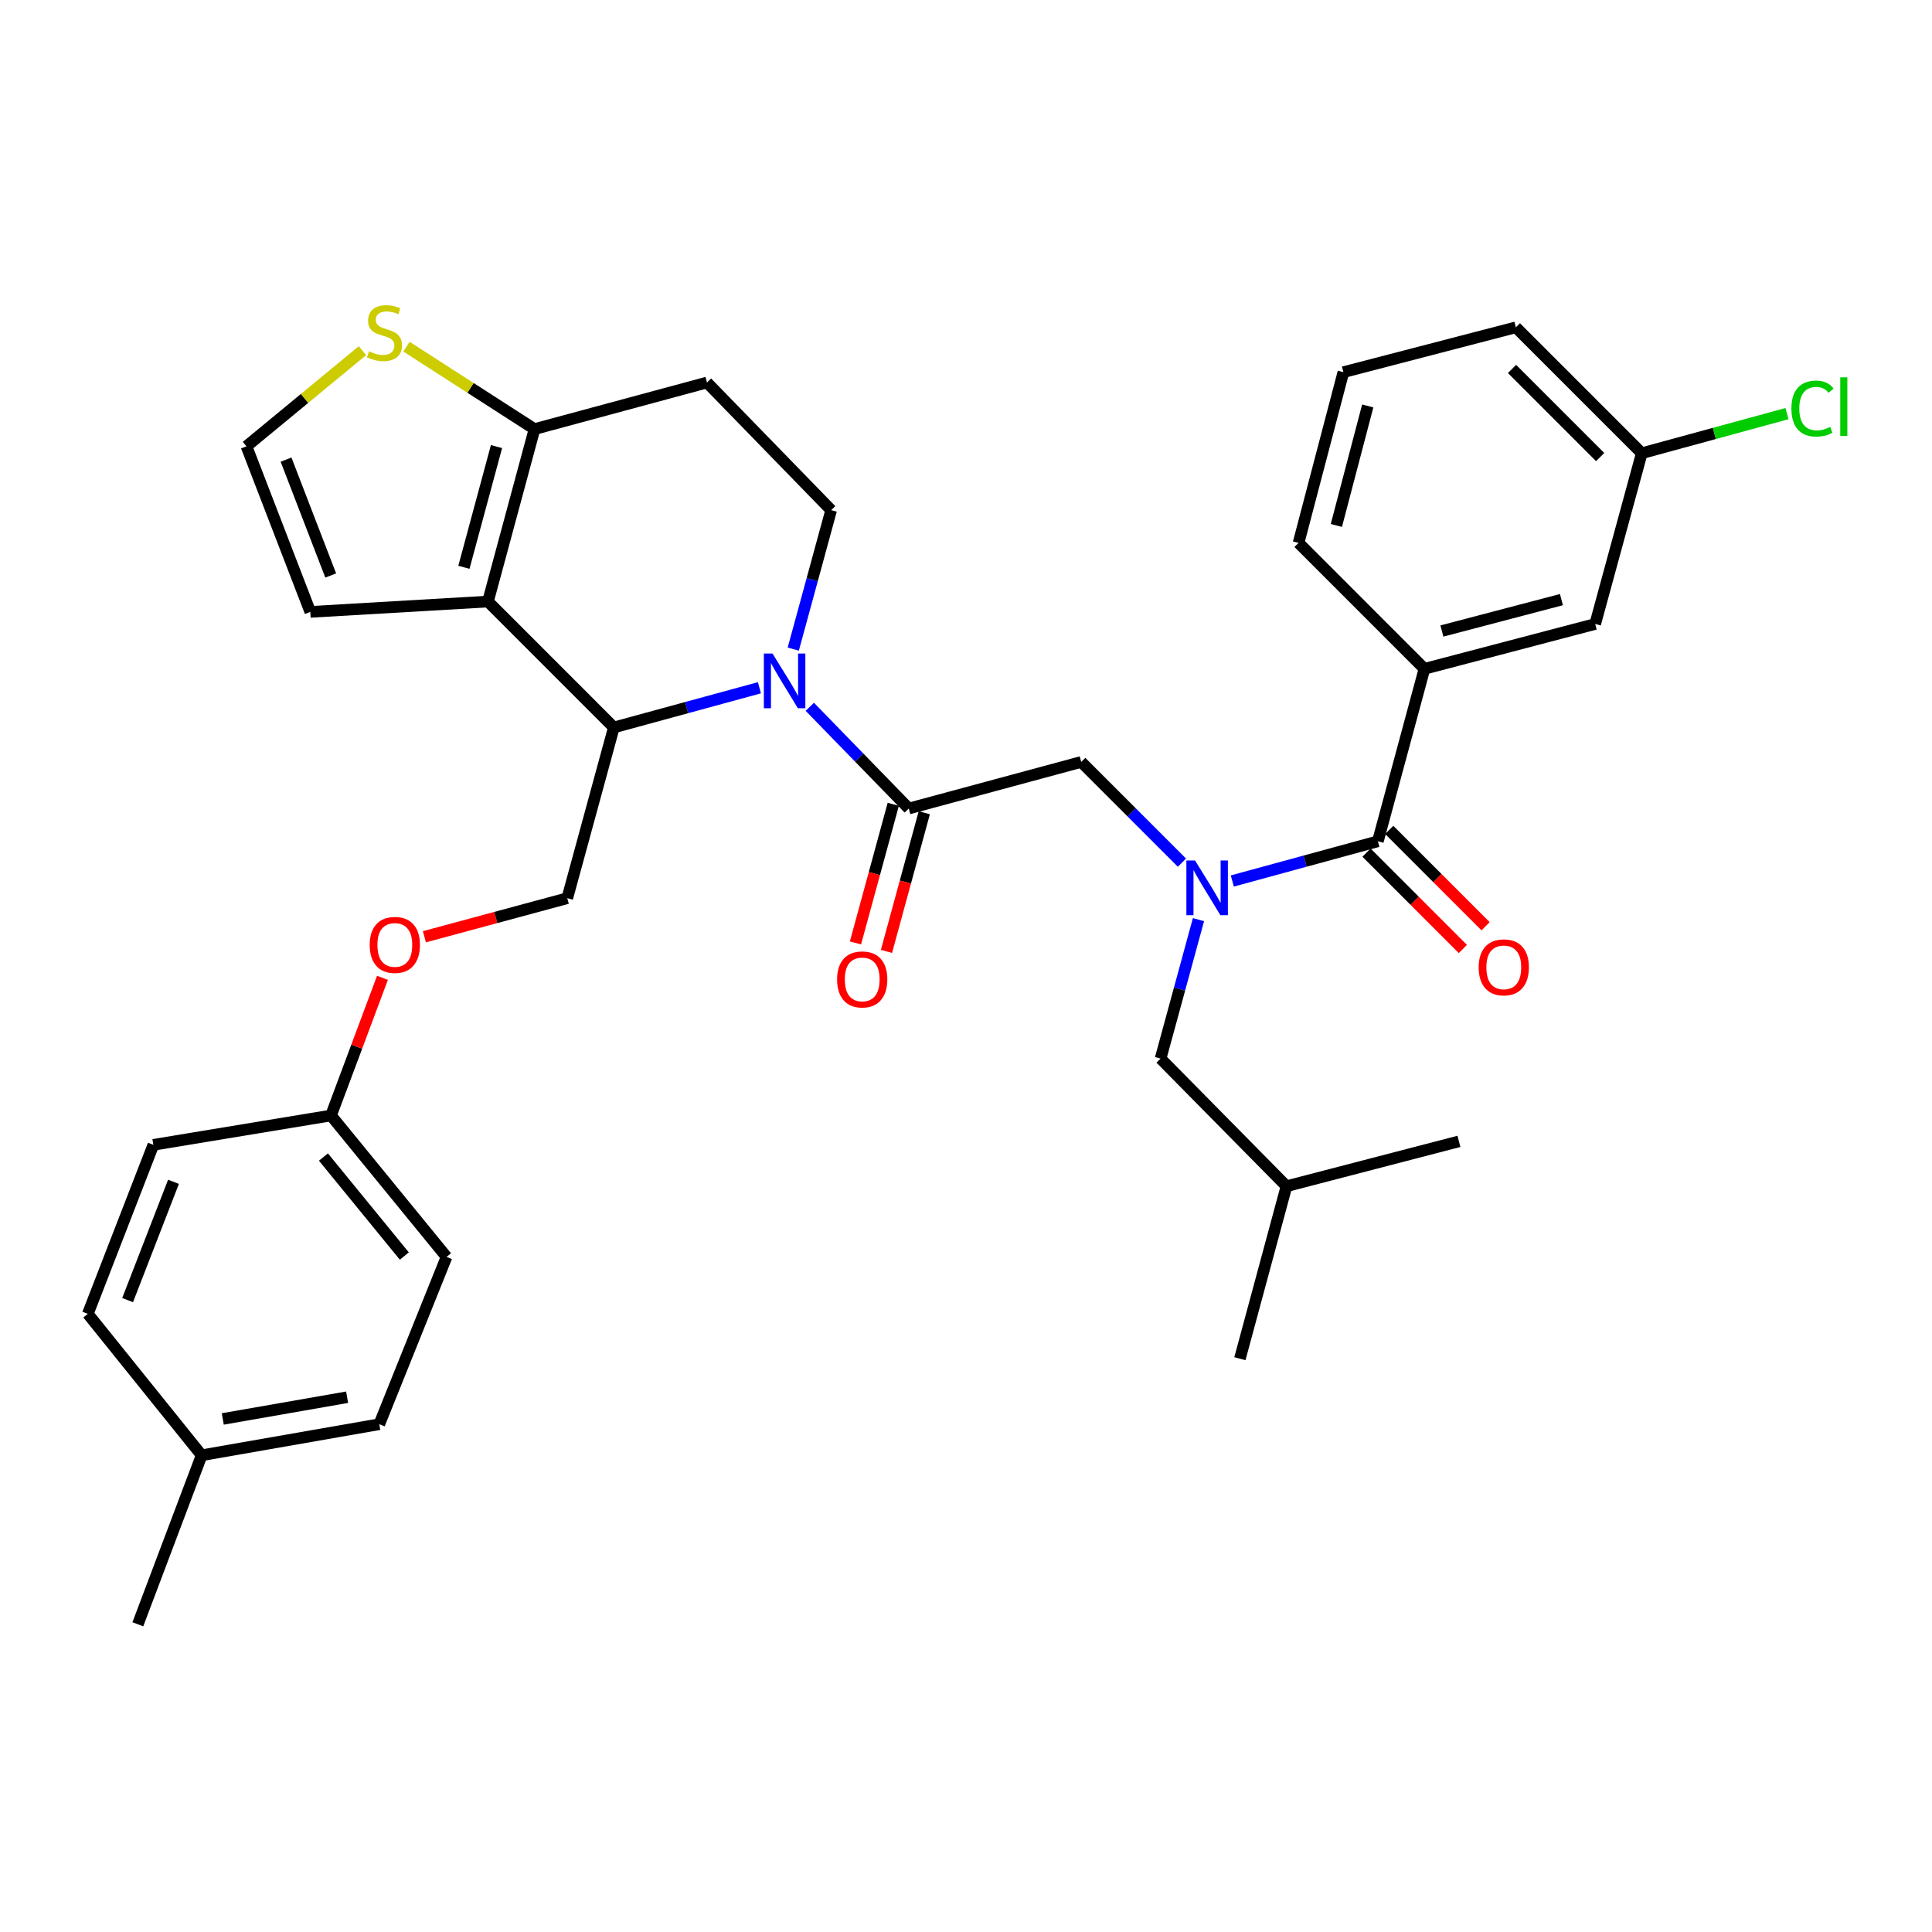 <?xml version='1.0' encoding='iso-8859-1'?>
<svg version='1.1' baseProfile='full'
              xmlns='http://www.w3.org/2000/svg'
                      xmlns:rdkit='http://www.rdkit.org/xml'
                      xmlns:xlink='http://www.w3.org/1999/xlink'
                  xml:space='preserve'
width='1000px' height='1000px' viewBox='0 0 1000 1000'>
<!-- END OF HEADER -->
<rect style='opacity:1.0;fill:#FFFFFF;stroke:none' width='1000' height='1000' x='0' y='0'> </rect>
<path class='bond-0' d='M 737.29,346.18 L 825.674,322.966' style='fill:none;fill-rule:evenodd;stroke:#000000;stroke-width:6px;stroke-linecap:butt;stroke-linejoin:miter;stroke-opacity:1' />
<path class='bond-0' d='M 746.322,326.609 L 808.191,310.359' style='fill:none;fill-rule:evenodd;stroke:#000000;stroke-width:6px;stroke-linecap:butt;stroke-linejoin:miter;stroke-opacity:1' />
<path class='bond-1' d='M 737.29,346.18 L 672.129,281.01' style='fill:none;fill-rule:evenodd;stroke:#000000;stroke-width:6px;stroke-linecap:butt;stroke-linejoin:miter;stroke-opacity:1' />
<path class='bond-2' d='M 737.29,346.18 L 713.188,435.443' style='fill:none;fill-rule:evenodd;stroke:#000000;stroke-width:6px;stroke-linecap:butt;stroke-linejoin:miter;stroke-opacity:1' />
<path class='bond-3' d='M 611.769,446.509 L 585.706,420.446' style='fill:none;fill-rule:evenodd;stroke:#0000FF;stroke-width:6px;stroke-linecap:butt;stroke-linejoin:miter;stroke-opacity:1' />
<path class='bond-3' d='M 585.706,420.446 L 559.643,394.383' style='fill:none;fill-rule:evenodd;stroke:#000000;stroke-width:6px;stroke-linecap:butt;stroke-linejoin:miter;stroke-opacity:1' />
<path class='bond-4' d='M 637.844,455.998 L 675.516,445.72' style='fill:none;fill-rule:evenodd;stroke:#0000FF;stroke-width:6px;stroke-linecap:butt;stroke-linejoin:miter;stroke-opacity:1' />
<path class='bond-4' d='M 675.516,445.72 L 713.188,435.443' style='fill:none;fill-rule:evenodd;stroke:#000000;stroke-width:6px;stroke-linecap:butt;stroke-linejoin:miter;stroke-opacity:1' />
<path class='bond-5' d='M 620.327,476.003 L 610.52,511.966' style='fill:none;fill-rule:evenodd;stroke:#0000FF;stroke-width:6px;stroke-linecap:butt;stroke-linejoin:miter;stroke-opacity:1' />
<path class='bond-5' d='M 610.52,511.966 L 600.712,547.928' style='fill:none;fill-rule:evenodd;stroke:#000000;stroke-width:6px;stroke-linecap:butt;stroke-linejoin:miter;stroke-opacity:1' />
<path class='bond-6' d='M 707.307,441.324 L 732.24,466.257' style='fill:none;fill-rule:evenodd;stroke:#000000;stroke-width:6px;stroke-linecap:butt;stroke-linejoin:miter;stroke-opacity:1' />
<path class='bond-6' d='M 732.24,466.257 L 757.173,491.19' style='fill:none;fill-rule:evenodd;stroke:#FF0000;stroke-width:6px;stroke-linecap:butt;stroke-linejoin:miter;stroke-opacity:1' />
<path class='bond-6' d='M 719.07,429.561 L 744.003,454.494' style='fill:none;fill-rule:evenodd;stroke:#000000;stroke-width:6px;stroke-linecap:butt;stroke-linejoin:miter;stroke-opacity:1' />
<path class='bond-6' d='M 744.003,454.494 L 768.936,479.427' style='fill:none;fill-rule:evenodd;stroke:#FF0000;stroke-width:6px;stroke-linecap:butt;stroke-linejoin:miter;stroke-opacity:1' />
<path class='bond-7' d='M 825.674,322.966 L 849.776,234.591' style='fill:none;fill-rule:evenodd;stroke:#000000;stroke-width:6px;stroke-linecap:butt;stroke-linejoin:miter;stroke-opacity:1' />
<path class='bond-8' d='M 849.776,234.591 L 887.358,224.342' style='fill:none;fill-rule:evenodd;stroke:#000000;stroke-width:6px;stroke-linecap:butt;stroke-linejoin:miter;stroke-opacity:1' />
<path class='bond-8' d='M 887.358,224.342 L 924.941,214.092' style='fill:none;fill-rule:evenodd;stroke:#00CC00;stroke-width:6px;stroke-linecap:butt;stroke-linejoin:miter;stroke-opacity:1' />
<path class='bond-9' d='M 849.776,234.591 L 784.606,169.421' style='fill:none;fill-rule:evenodd;stroke:#000000;stroke-width:6px;stroke-linecap:butt;stroke-linejoin:miter;stroke-opacity:1' />
<path class='bond-9' d='M 828.238,236.578 L 782.619,190.959' style='fill:none;fill-rule:evenodd;stroke:#000000;stroke-width:6px;stroke-linecap:butt;stroke-linejoin:miter;stroke-opacity:1' />
<path class='bond-10' d='M 600.712,547.928 L 665.882,613.985' style='fill:none;fill-rule:evenodd;stroke:#000000;stroke-width:6px;stroke-linecap:butt;stroke-linejoin:miter;stroke-opacity:1' />
<path class='bond-11' d='M 665.882,613.985 L 755.144,590.771' style='fill:none;fill-rule:evenodd;stroke:#000000;stroke-width:6px;stroke-linecap:butt;stroke-linejoin:miter;stroke-opacity:1' />
<path class='bond-12' d='M 665.882,613.985 L 641.771,703.257' style='fill:none;fill-rule:evenodd;stroke:#000000;stroke-width:6px;stroke-linecap:butt;stroke-linejoin:miter;stroke-opacity:1' />
<path class='bond-13' d='M 393.077,355.981 L 355.4,366.255' style='fill:none;fill-rule:evenodd;stroke:#0000FF;stroke-width:6px;stroke-linecap:butt;stroke-linejoin:miter;stroke-opacity:1' />
<path class='bond-13' d='M 355.4,366.255 L 317.723,376.529' style='fill:none;fill-rule:evenodd;stroke:#000000;stroke-width:6px;stroke-linecap:butt;stroke-linejoin:miter;stroke-opacity:1' />
<path class='bond-14' d='M 419.152,365.834 L 444.766,392.159' style='fill:none;fill-rule:evenodd;stroke:#0000FF;stroke-width:6px;stroke-linecap:butt;stroke-linejoin:miter;stroke-opacity:1' />
<path class='bond-14' d='M 444.766,392.159 L 470.381,418.485' style='fill:none;fill-rule:evenodd;stroke:#000000;stroke-width:6px;stroke-linecap:butt;stroke-linejoin:miter;stroke-opacity:1' />
<path class='bond-15' d='M 410.594,335.977 L 420.401,300.015' style='fill:none;fill-rule:evenodd;stroke:#0000FF;stroke-width:6px;stroke-linecap:butt;stroke-linejoin:miter;stroke-opacity:1' />
<path class='bond-15' d='M 420.401,300.015 L 430.209,264.052' style='fill:none;fill-rule:evenodd;stroke:#000000;stroke-width:6px;stroke-linecap:butt;stroke-linejoin:miter;stroke-opacity:1' />
<path class='bond-16' d='M 462.357,416.296 L 452.571,452.179' style='fill:none;fill-rule:evenodd;stroke:#000000;stroke-width:6px;stroke-linecap:butt;stroke-linejoin:miter;stroke-opacity:1' />
<path class='bond-16' d='M 452.571,452.179 L 442.785,488.061' style='fill:none;fill-rule:evenodd;stroke:#FF0000;stroke-width:6px;stroke-linecap:butt;stroke-linejoin:miter;stroke-opacity:1' />
<path class='bond-16' d='M 478.405,420.673 L 468.62,456.555' style='fill:none;fill-rule:evenodd;stroke:#000000;stroke-width:6px;stroke-linecap:butt;stroke-linejoin:miter;stroke-opacity:1' />
<path class='bond-16' d='M 468.62,456.555 L 458.834,492.438' style='fill:none;fill-rule:evenodd;stroke:#FF0000;stroke-width:6px;stroke-linecap:butt;stroke-linejoin:miter;stroke-opacity:1' />
<path class='bond-17' d='M 470.381,418.485 L 559.643,394.383' style='fill:none;fill-rule:evenodd;stroke:#000000;stroke-width:6px;stroke-linecap:butt;stroke-linejoin:miter;stroke-opacity:1' />
<path class='bond-18' d='M 317.723,376.529 L 252.562,311.359' style='fill:none;fill-rule:evenodd;stroke:#000000;stroke-width:6px;stroke-linecap:butt;stroke-linejoin:miter;stroke-opacity:1' />
<path class='bond-19' d='M 317.723,376.529 L 293.622,464.904' style='fill:none;fill-rule:evenodd;stroke:#000000;stroke-width:6px;stroke-linecap:butt;stroke-linejoin:miter;stroke-opacity:1' />
<path class='bond-20' d='M 430.209,264.052 L 365.935,197.986' style='fill:none;fill-rule:evenodd;stroke:#000000;stroke-width:6px;stroke-linecap:butt;stroke-linejoin:miter;stroke-opacity:1' />
<path class='bond-21' d='M 365.935,197.986 L 276.664,222.097' style='fill:none;fill-rule:evenodd;stroke:#000000;stroke-width:6px;stroke-linecap:butt;stroke-linejoin:miter;stroke-opacity:1' />
<path class='bond-22' d='M 252.562,311.359 L 276.664,222.097' style='fill:none;fill-rule:evenodd;stroke:#000000;stroke-width:6px;stroke-linecap:butt;stroke-linejoin:miter;stroke-opacity:1' />
<path class='bond-22' d='M 240.118,293.633 L 256.989,231.15' style='fill:none;fill-rule:evenodd;stroke:#000000;stroke-width:6px;stroke-linecap:butt;stroke-linejoin:miter;stroke-opacity:1' />
<path class='bond-23' d='M 252.562,311.359 L 160.611,316.719' style='fill:none;fill-rule:evenodd;stroke:#000000;stroke-width:6px;stroke-linecap:butt;stroke-linejoin:miter;stroke-opacity:1' />
<path class='bond-24' d='M 276.664,222.097 L 243.526,200.765' style='fill:none;fill-rule:evenodd;stroke:#000000;stroke-width:6px;stroke-linecap:butt;stroke-linejoin:miter;stroke-opacity:1' />
<path class='bond-24' d='M 243.526,200.765 L 210.389,179.433' style='fill:none;fill-rule:evenodd;stroke:#CCCC00;stroke-width:6px;stroke-linecap:butt;stroke-linejoin:miter;stroke-opacity:1' />
<path class='bond-25' d='M 187.605,181.502 L 157.594,206.263' style='fill:none;fill-rule:evenodd;stroke:#CCCC00;stroke-width:6px;stroke-linecap:butt;stroke-linejoin:miter;stroke-opacity:1' />
<path class='bond-25' d='M 157.594,206.263 L 127.582,231.024' style='fill:none;fill-rule:evenodd;stroke:#000000;stroke-width:6px;stroke-linecap:butt;stroke-linejoin:miter;stroke-opacity:1' />
<path class='bond-26' d='M 127.582,231.024 L 160.611,316.719' style='fill:none;fill-rule:evenodd;stroke:#000000;stroke-width:6px;stroke-linecap:butt;stroke-linejoin:miter;stroke-opacity:1' />
<path class='bond-26' d='M 148.058,237.896 L 171.178,297.882' style='fill:none;fill-rule:evenodd;stroke:#000000;stroke-width:6px;stroke-linecap:butt;stroke-linejoin:miter;stroke-opacity:1' />
<path class='bond-27' d='M 171.322,577.38 L 79.379,592.564' style='fill:none;fill-rule:evenodd;stroke:#000000;stroke-width:6px;stroke-linecap:butt;stroke-linejoin:miter;stroke-opacity:1' />
<path class='bond-28' d='M 171.322,577.38 L 231.132,650.581' style='fill:none;fill-rule:evenodd;stroke:#000000;stroke-width:6px;stroke-linecap:butt;stroke-linejoin:miter;stroke-opacity:1' />
<path class='bond-28' d='M 167.412,598.886 L 209.279,650.126' style='fill:none;fill-rule:evenodd;stroke:#000000;stroke-width:6px;stroke-linecap:butt;stroke-linejoin:miter;stroke-opacity:1' />
<path class='bond-29' d='M 171.322,577.38 L 184.641,541.752' style='fill:none;fill-rule:evenodd;stroke:#000000;stroke-width:6px;stroke-linecap:butt;stroke-linejoin:miter;stroke-opacity:1' />
<path class='bond-29' d='M 184.641,541.752 L 197.96,506.124' style='fill:none;fill-rule:evenodd;stroke:#FF0000;stroke-width:6px;stroke-linecap:butt;stroke-linejoin:miter;stroke-opacity:1' />
<path class='bond-30' d='M 219.671,484.871 L 256.646,474.888' style='fill:none;fill-rule:evenodd;stroke:#FF0000;stroke-width:6px;stroke-linecap:butt;stroke-linejoin:miter;stroke-opacity:1' />
<path class='bond-30' d='M 256.646,474.888 L 293.622,464.904' style='fill:none;fill-rule:evenodd;stroke:#000000;stroke-width:6px;stroke-linecap:butt;stroke-linejoin:miter;stroke-opacity:1' />
<path class='bond-31' d='M 104.377,753.243 L 196.32,737.173' style='fill:none;fill-rule:evenodd;stroke:#000000;stroke-width:6px;stroke-linecap:butt;stroke-linejoin:miter;stroke-opacity:1' />
<path class='bond-31' d='M 115.305,734.447 L 179.664,723.197' style='fill:none;fill-rule:evenodd;stroke:#000000;stroke-width:6px;stroke-linecap:butt;stroke-linejoin:miter;stroke-opacity:1' />
<path class='bond-32' d='M 104.377,753.243 L 71.349,840.731' style='fill:none;fill-rule:evenodd;stroke:#000000;stroke-width:6px;stroke-linecap:butt;stroke-linejoin:miter;stroke-opacity:1' />
<path class='bond-33' d='M 104.377,753.243 L 45.455,680.043' style='fill:none;fill-rule:evenodd;stroke:#000000;stroke-width:6px;stroke-linecap:butt;stroke-linejoin:miter;stroke-opacity:1' />
<path class='bond-34' d='M 79.379,592.564 L 45.455,680.043' style='fill:none;fill-rule:evenodd;stroke:#000000;stroke-width:6px;stroke-linecap:butt;stroke-linejoin:miter;stroke-opacity:1' />
<path class='bond-34' d='M 89.8,611.7 L 66.052,672.935' style='fill:none;fill-rule:evenodd;stroke:#000000;stroke-width:6px;stroke-linecap:butt;stroke-linejoin:miter;stroke-opacity:1' />
<path class='bond-35' d='M 231.132,650.581 L 196.32,737.173' style='fill:none;fill-rule:evenodd;stroke:#000000;stroke-width:6px;stroke-linecap:butt;stroke-linejoin:miter;stroke-opacity:1' />
<path class='bond-36' d='M 672.129,281.01 L 695.334,192.635' style='fill:none;fill-rule:evenodd;stroke:#000000;stroke-width:6px;stroke-linecap:butt;stroke-linejoin:miter;stroke-opacity:1' />
<path class='bond-36' d='M 691.699,271.979 L 707.942,210.116' style='fill:none;fill-rule:evenodd;stroke:#000000;stroke-width:6px;stroke-linecap:butt;stroke-linejoin:miter;stroke-opacity:1' />
<path class='bond-37' d='M 695.334,192.635 L 784.606,169.421' style='fill:none;fill-rule:evenodd;stroke:#000000;stroke-width:6px;stroke-linecap:butt;stroke-linejoin:miter;stroke-opacity:1' />
<path  class='atom-1' d='M 618.553 445.393
L 627.833 460.393
Q 628.753 461.873, 630.233 464.553
Q 631.713 467.233, 631.793 467.393
L 631.793 445.393
L 635.553 445.393
L 635.553 473.713
L 631.673 473.713
L 621.713 457.313
Q 620.553 455.393, 619.313 453.193
Q 618.113 450.993, 617.753 450.313
L 617.753 473.713
L 614.073 473.713
L 614.073 445.393
L 618.553 445.393
' fill='#0000FF'/>
<path  class='atom-3' d='M 765.358 500.693
Q 765.358 493.893, 768.718 490.093
Q 772.078 486.293, 778.358 486.293
Q 784.638 486.293, 787.998 490.093
Q 791.358 493.893, 791.358 500.693
Q 791.358 507.573, 787.958 511.493
Q 784.558 515.373, 778.358 515.373
Q 772.118 515.373, 768.718 511.493
Q 765.358 507.613, 765.358 500.693
M 778.358 512.173
Q 782.678 512.173, 784.998 509.293
Q 787.358 506.373, 787.358 500.693
Q 787.358 495.133, 784.998 492.333
Q 782.678 489.493, 778.358 489.493
Q 774.038 489.493, 771.678 492.293
Q 769.358 495.093, 769.358 500.693
Q 769.358 506.413, 771.678 509.293
Q 774.038 512.173, 778.358 512.173
' fill='#FF0000'/>
<path  class='atom-8' d='M 399.848 338.267
L 409.128 353.267
Q 410.048 354.747, 411.528 357.427
Q 413.008 360.107, 413.088 360.267
L 413.088 338.267
L 416.848 338.267
L 416.848 366.587
L 412.968 366.587
L 403.008 350.187
Q 401.848 348.267, 400.608 346.067
Q 399.408 343.867, 399.048 343.187
L 399.048 366.587
L 395.368 366.587
L 395.368 338.267
L 399.848 338.267
' fill='#0000FF'/>
<path  class='atom-10' d='M 433.28 506.94
Q 433.28 500.14, 436.64 496.34
Q 440 492.54, 446.28 492.54
Q 452.56 492.54, 455.92 496.34
Q 459.28 500.14, 459.28 506.94
Q 459.28 513.82, 455.88 517.74
Q 452.48 521.62, 446.28 521.62
Q 440.04 521.62, 436.64 517.74
Q 433.28 513.86, 433.28 506.94
M 446.28 518.42
Q 450.6 518.42, 452.92 515.54
Q 455.28 512.62, 455.28 506.94
Q 455.28 501.38, 452.92 498.58
Q 450.6 495.74, 446.28 495.74
Q 441.96 495.74, 439.6 498.54
Q 437.28 501.34, 437.28 506.94
Q 437.28 512.66, 439.6 515.54
Q 441.96 518.42, 446.28 518.42
' fill='#FF0000'/>
<path  class='atom-17' d='M 191 181.821
Q 191.32 181.941, 192.64 182.501
Q 193.96 183.061, 195.4 183.421
Q 196.88 183.741, 198.32 183.741
Q 201 183.741, 202.56 182.461
Q 204.12 181.141, 204.12 178.861
Q 204.12 177.301, 203.32 176.341
Q 202.56 175.381, 201.36 174.861
Q 200.16 174.341, 198.16 173.741
Q 195.64 172.981, 194.12 172.261
Q 192.64 171.541, 191.56 170.021
Q 190.52 168.501, 190.52 165.941
Q 190.52 162.381, 192.92 160.181
Q 195.36 157.981, 200.16 157.981
Q 203.44 157.981, 207.16 159.541
L 206.24 162.621
Q 202.84 161.221, 200.28 161.221
Q 197.52 161.221, 196 162.381
Q 194.48 163.501, 194.52 165.461
Q 194.52 166.981, 195.28 167.901
Q 196.08 168.821, 197.2 169.341
Q 198.36 169.861, 200.28 170.461
Q 202.84 171.261, 204.36 172.061
Q 205.88 172.861, 206.96 174.501
Q 208.08 176.101, 208.08 178.861
Q 208.08 182.781, 205.44 184.901
Q 202.84 186.981, 198.48 186.981
Q 195.96 186.981, 194.04 186.421
Q 192.16 185.901, 189.92 184.981
L 191 181.821
' fill='#CCCC00'/>
<path  class='atom-21' d='M 191.36 489.085
Q 191.36 482.285, 194.72 478.485
Q 198.08 474.685, 204.36 474.685
Q 210.64 474.685, 214 478.485
Q 217.36 482.285, 217.36 489.085
Q 217.36 495.965, 213.96 499.885
Q 210.56 503.765, 204.36 503.765
Q 198.12 503.765, 194.72 499.885
Q 191.36 496.005, 191.36 489.085
M 204.36 500.565
Q 208.68 500.565, 211 497.685
Q 213.36 494.765, 213.36 489.085
Q 213.36 483.525, 211 480.725
Q 208.68 477.885, 204.36 477.885
Q 200.04 477.885, 197.68 480.685
Q 195.36 483.485, 195.36 489.085
Q 195.36 494.805, 197.68 497.685
Q 200.04 500.565, 204.36 500.565
' fill='#FF0000'/>
<path  class='atom-31' d='M 927.231 211.47
Q 927.231 204.43, 930.511 200.75
Q 933.831 197.03, 940.111 197.03
Q 945.951 197.03, 949.071 201.15
L 946.431 203.31
Q 944.151 200.31, 940.111 200.31
Q 935.831 200.31, 933.551 203.19
Q 931.311 206.03, 931.311 211.47
Q 931.311 217.07, 933.631 219.95
Q 935.991 222.83, 940.551 222.83
Q 943.671 222.83, 947.311 220.95
L 948.431 223.95
Q 946.951 224.91, 944.711 225.47
Q 942.471 226.03, 939.991 226.03
Q 933.831 226.03, 930.511 222.27
Q 927.231 218.51, 927.231 211.47
' fill='#00CC00'/>
<path  class='atom-31' d='M 952.511 195.31
L 956.191 195.31
L 956.191 225.67
L 952.511 225.67
L 952.511 195.31
' fill='#00CC00'/>
</svg>
